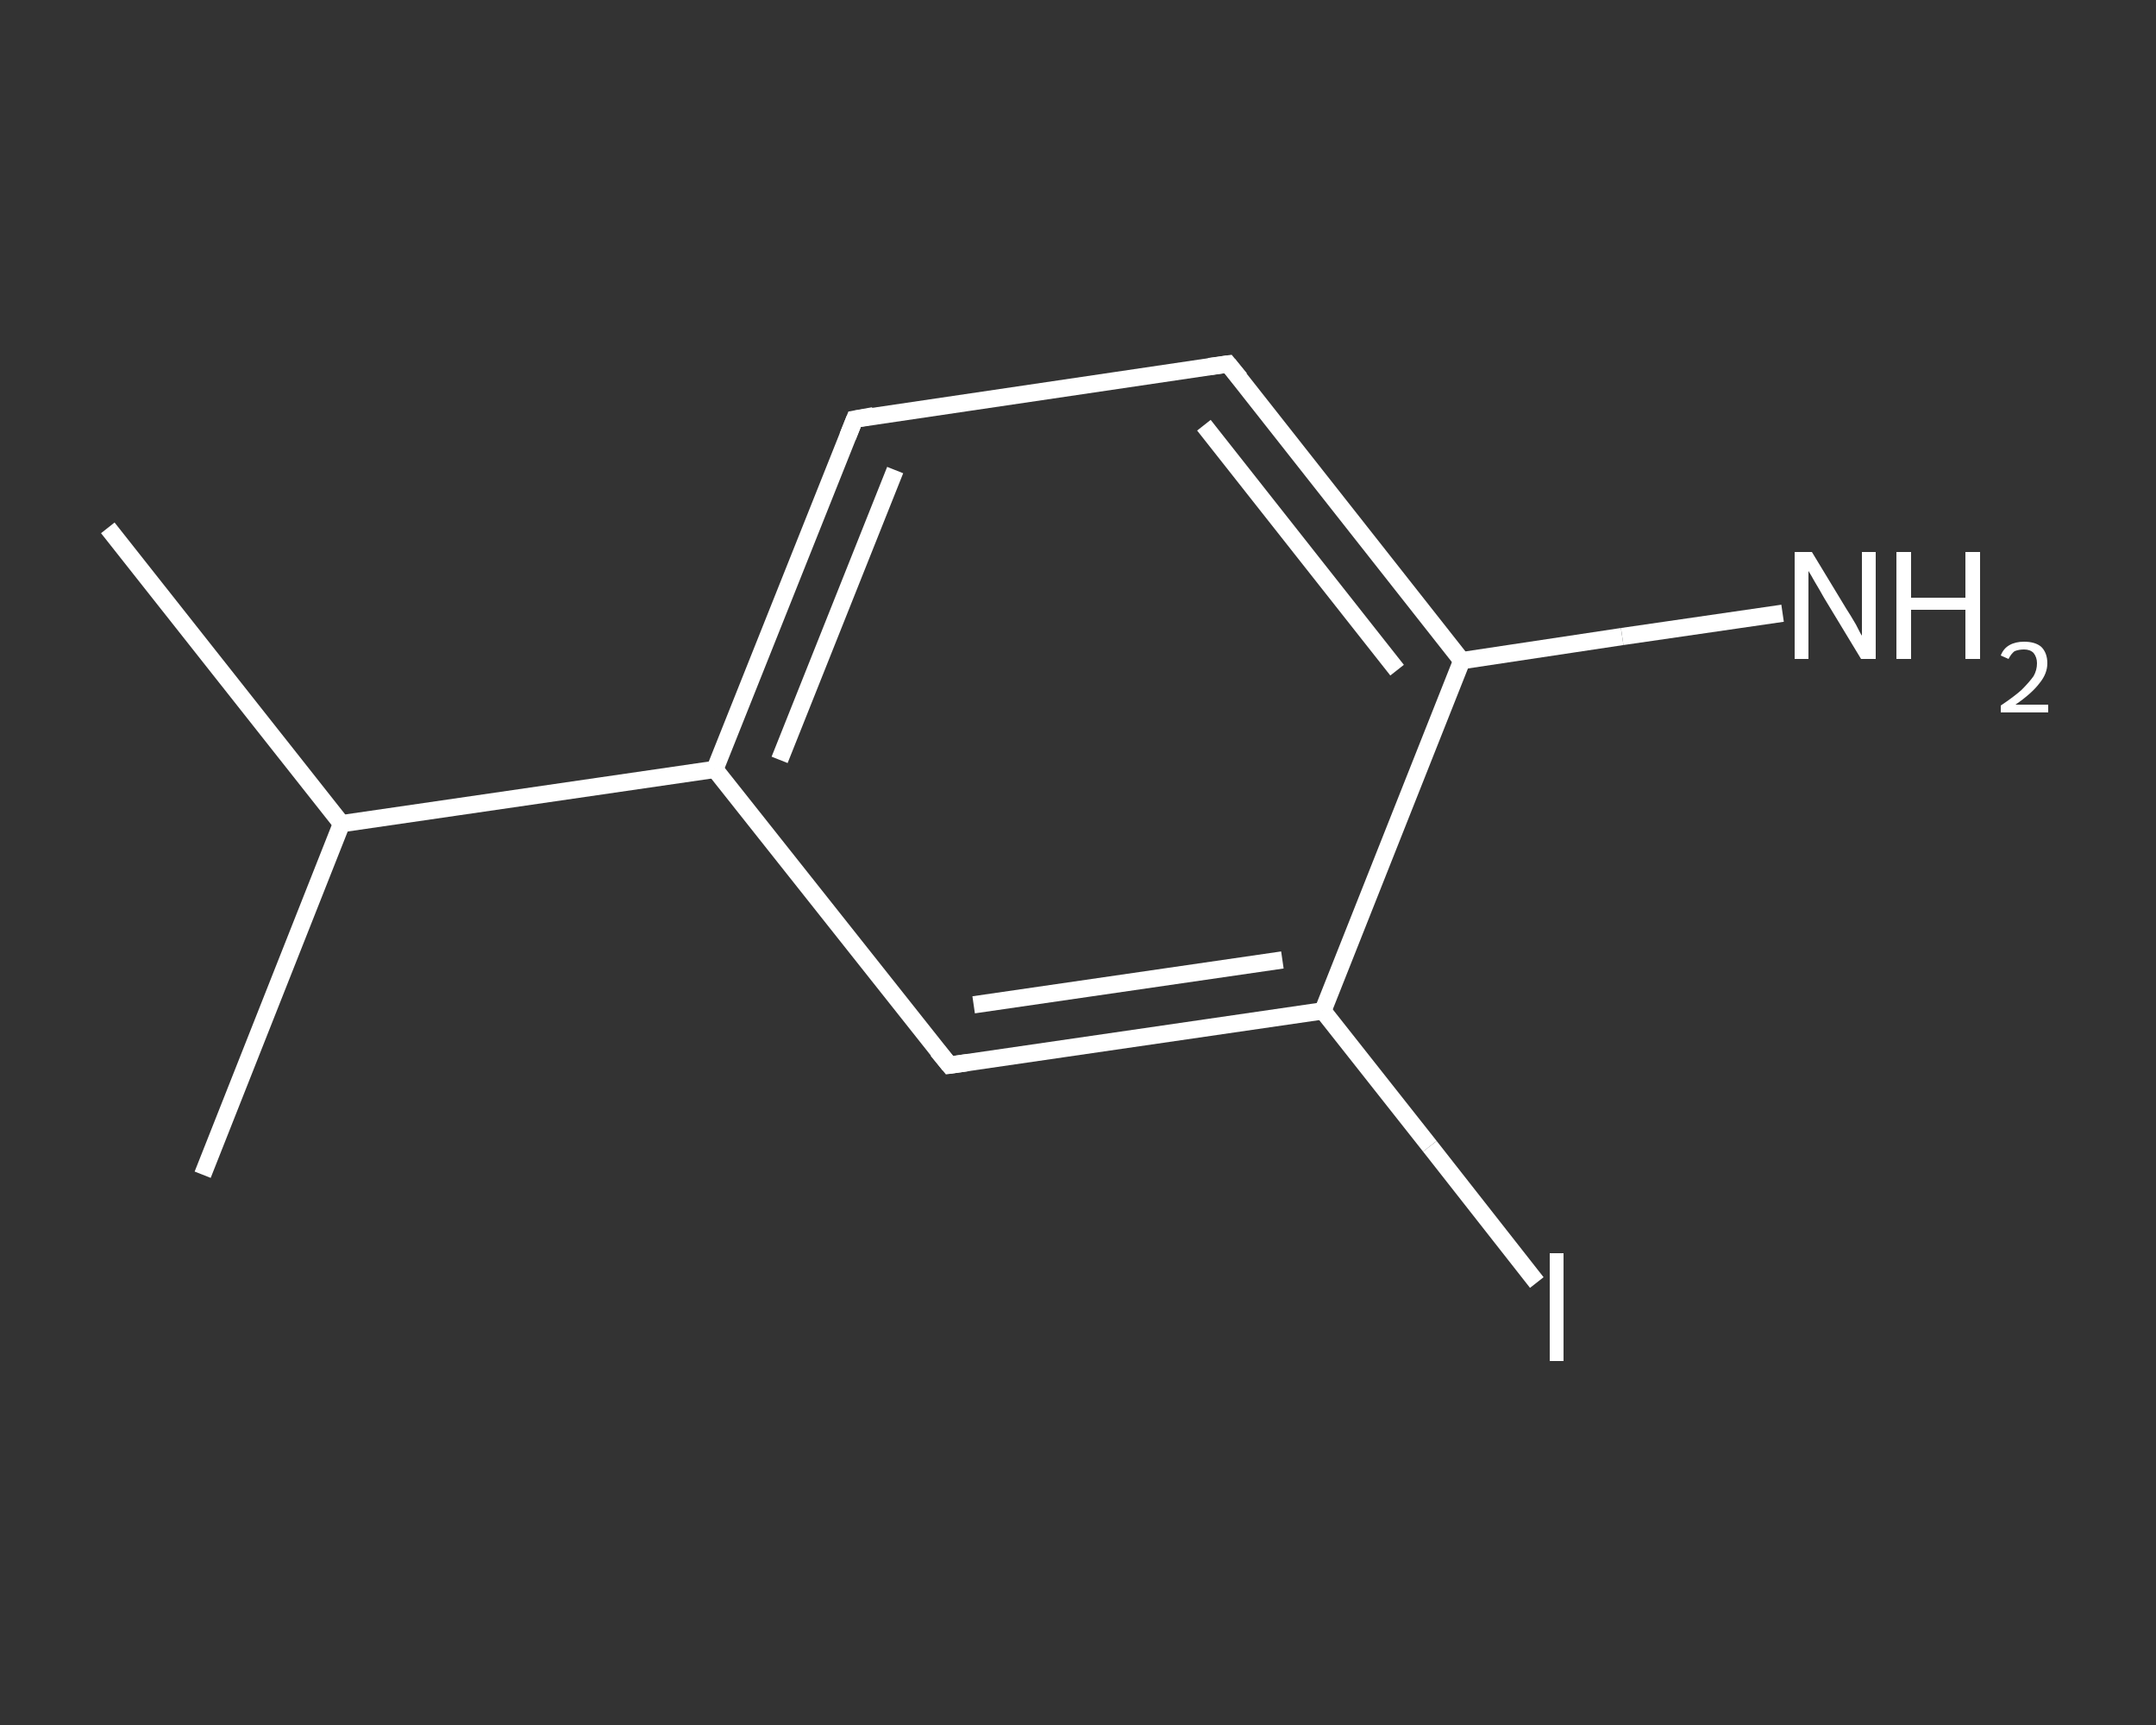 <?xml version='1.0' encoding='iso-8859-1'?>
<svg version='1.1' baseProfile='full'
              xmlns='http://www.w3.org/2000/svg'
                      xmlns:rdkit='http://www.rdkit.org/xml'
                      xmlns:xlink='http://www.w3.org/1999/xlink'
                  xml:space='preserve'
width='250px' height='200px' viewBox='0 0 250 200'>
<rect x="0" y="0" width="250" height="200" fill="#333333" stroke="none"/>
<!-- END OF HEADER -->
<rect style='opacity:1.0;fill:transparent;stroke:none' width='250.0' height='200.0' x='0.0' y='0.0'> </rect>
<path class='bond-0 atom-0 atom-1' d='M 12.5,61.2 L 39.6,95.5' style='fill:none;fill-rule:evenodd;stroke:#FFFFFF;stroke-width:2.0px;stroke-linecap:butt;stroke-linejoin:miter;stroke-opacity:1' />
<path class='bond-1 atom-1 atom-2' d='M 39.6,95.5 L 23.5,136.2' style='fill:none;fill-rule:evenodd;stroke:#FFFFFF;stroke-width:2.0px;stroke-linecap:butt;stroke-linejoin:miter;stroke-opacity:1' />
<path class='bond-2 atom-1 atom-3' d='M 39.6,95.5 L 82.9,89.2' style='fill:none;fill-rule:evenodd;stroke:#FFFFFF;stroke-width:2.0px;stroke-linecap:butt;stroke-linejoin:miter;stroke-opacity:1' />
<path class='bond-3 atom-3 atom-4' d='M 82.9,89.2 L 99.1,48.6' style='fill:none;fill-rule:evenodd;stroke:#FFFFFF;stroke-width:2.0px;stroke-linecap:butt;stroke-linejoin:miter;stroke-opacity:1' />
<path class='bond-3 atom-3 atom-4' d='M 90.4,88.1 L 103.8,54.5' style='fill:none;fill-rule:evenodd;stroke:#FFFFFF;stroke-width:2.0px;stroke-linecap:butt;stroke-linejoin:miter;stroke-opacity:1' />
<path class='bond-4 atom-4 atom-5' d='M 99.1,48.6 L 142.4,42.2' style='fill:none;fill-rule:evenodd;stroke:#FFFFFF;stroke-width:2.0px;stroke-linecap:butt;stroke-linejoin:miter;stroke-opacity:1' />
<path class='bond-5 atom-5 atom-6' d='M 142.4,42.2 L 169.5,76.6' style='fill:none;fill-rule:evenodd;stroke:#FFFFFF;stroke-width:2.0px;stroke-linecap:butt;stroke-linejoin:miter;stroke-opacity:1' />
<path class='bond-5 atom-5 atom-6' d='M 139.6,49.3 L 162.0,77.7' style='fill:none;fill-rule:evenodd;stroke:#FFFFFF;stroke-width:2.0px;stroke-linecap:butt;stroke-linejoin:miter;stroke-opacity:1' />
<path class='bond-6 atom-6 atom-7' d='M 169.5,76.6 L 188.1,73.8' style='fill:none;fill-rule:evenodd;stroke:#FFFFFF;stroke-width:2.0px;stroke-linecap:butt;stroke-linejoin:miter;stroke-opacity:1' />
<path class='bond-6 atom-6 atom-7' d='M 188.1,73.8 L 206.7,71.1' style='fill:none;fill-rule:evenodd;stroke:#FFFFFF;stroke-width:2.0px;stroke-linecap:butt;stroke-linejoin:miter;stroke-opacity:1' />
<path class='bond-7 atom-6 atom-8' d='M 169.5,76.6 L 153.4,117.2' style='fill:none;fill-rule:evenodd;stroke:#FFFFFF;stroke-width:2.0px;stroke-linecap:butt;stroke-linejoin:miter;stroke-opacity:1' />
<path class='bond-8 atom-8 atom-9' d='M 153.4,117.2 L 165.8,132.9' style='fill:none;fill-rule:evenodd;stroke:#FFFFFF;stroke-width:2.0px;stroke-linecap:butt;stroke-linejoin:miter;stroke-opacity:1' />
<path class='bond-8 atom-8 atom-9' d='M 165.8,132.9 L 178.2,148.7' style='fill:none;fill-rule:evenodd;stroke:#FFFFFF;stroke-width:2.0px;stroke-linecap:butt;stroke-linejoin:miter;stroke-opacity:1' />
<path class='bond-9 atom-8 atom-10' d='M 153.4,117.2 L 110.1,123.5' style='fill:none;fill-rule:evenodd;stroke:#FFFFFF;stroke-width:2.0px;stroke-linecap:butt;stroke-linejoin:miter;stroke-opacity:1' />
<path class='bond-9 atom-8 atom-10' d='M 148.7,111.3 L 112.9,116.5' style='fill:none;fill-rule:evenodd;stroke:#FFFFFF;stroke-width:2.0px;stroke-linecap:butt;stroke-linejoin:miter;stroke-opacity:1' />
<path class='bond-10 atom-10 atom-3' d='M 110.1,123.5 L 82.9,89.2' style='fill:none;fill-rule:evenodd;stroke:#FFFFFF;stroke-width:2.0px;stroke-linecap:butt;stroke-linejoin:miter;stroke-opacity:1' />
<path d='M 98.3,50.6 L 99.1,48.6 L 101.3,48.2' style='fill:none;stroke:#FFFFFF;stroke-width:2.0px;stroke-linecap:butt;stroke-linejoin:miter;stroke-opacity:1;' />
<path d='M 140.2,42.5 L 142.4,42.2 L 143.8,43.9' style='fill:none;stroke:#FFFFFF;stroke-width:2.0px;stroke-linecap:butt;stroke-linejoin:miter;stroke-opacity:1;' />
<path d='M 112.2,123.2 L 110.1,123.5 L 108.7,121.8' style='fill:none;stroke:#FFFFFF;stroke-width:2.0px;stroke-linecap:butt;stroke-linejoin:miter;stroke-opacity:1;' />
<path class='atom-7' d='M 210.1 64.0
L 214.1 70.6
Q 214.5 71.2, 215.2 72.4
Q 215.8 73.6, 215.9 73.7
L 215.9 64.0
L 217.5 64.0
L 217.5 76.4
L 215.8 76.4
L 211.5 69.3
Q 211.0 68.4, 210.4 67.4
Q 209.9 66.5, 209.7 66.2
L 209.7 76.4
L 208.1 76.4
L 208.1 64.0
L 210.1 64.0
' fill='#FFFFFF'/>
<path class='atom-7' d='M 219.9 64.0
L 221.6 64.0
L 221.6 69.3
L 227.9 69.3
L 227.9 64.0
L 229.6 64.0
L 229.6 76.4
L 227.9 76.4
L 227.9 70.7
L 221.6 70.7
L 221.6 76.4
L 219.9 76.4
L 219.9 64.0
' fill='#FFFFFF'/>
<path class='atom-7' d='M 232.0 76.0
Q 232.3 75.2, 233.0 74.8
Q 233.7 74.4, 234.7 74.4
Q 236.0 74.4, 236.7 75.0
Q 237.4 75.7, 237.4 76.9
Q 237.4 78.1, 236.5 79.2
Q 235.6 80.4, 233.7 81.7
L 237.5 81.7
L 237.5 82.6
L 232.0 82.6
L 232.0 81.8
Q 233.5 80.8, 234.4 80.0
Q 235.3 79.1, 235.8 78.4
Q 236.2 77.7, 236.2 76.9
Q 236.2 76.2, 235.8 75.7
Q 235.4 75.3, 234.7 75.3
Q 234.1 75.3, 233.6 75.5
Q 233.2 75.8, 232.9 76.4
L 232.0 76.0
' fill='#FFFFFF'/>
<path class='atom-9' d='M 179.7 145.3
L 181.3 145.3
L 181.3 157.8
L 179.7 157.8
L 179.7 145.3
' fill='#FFFFFF'/>
</svg>

